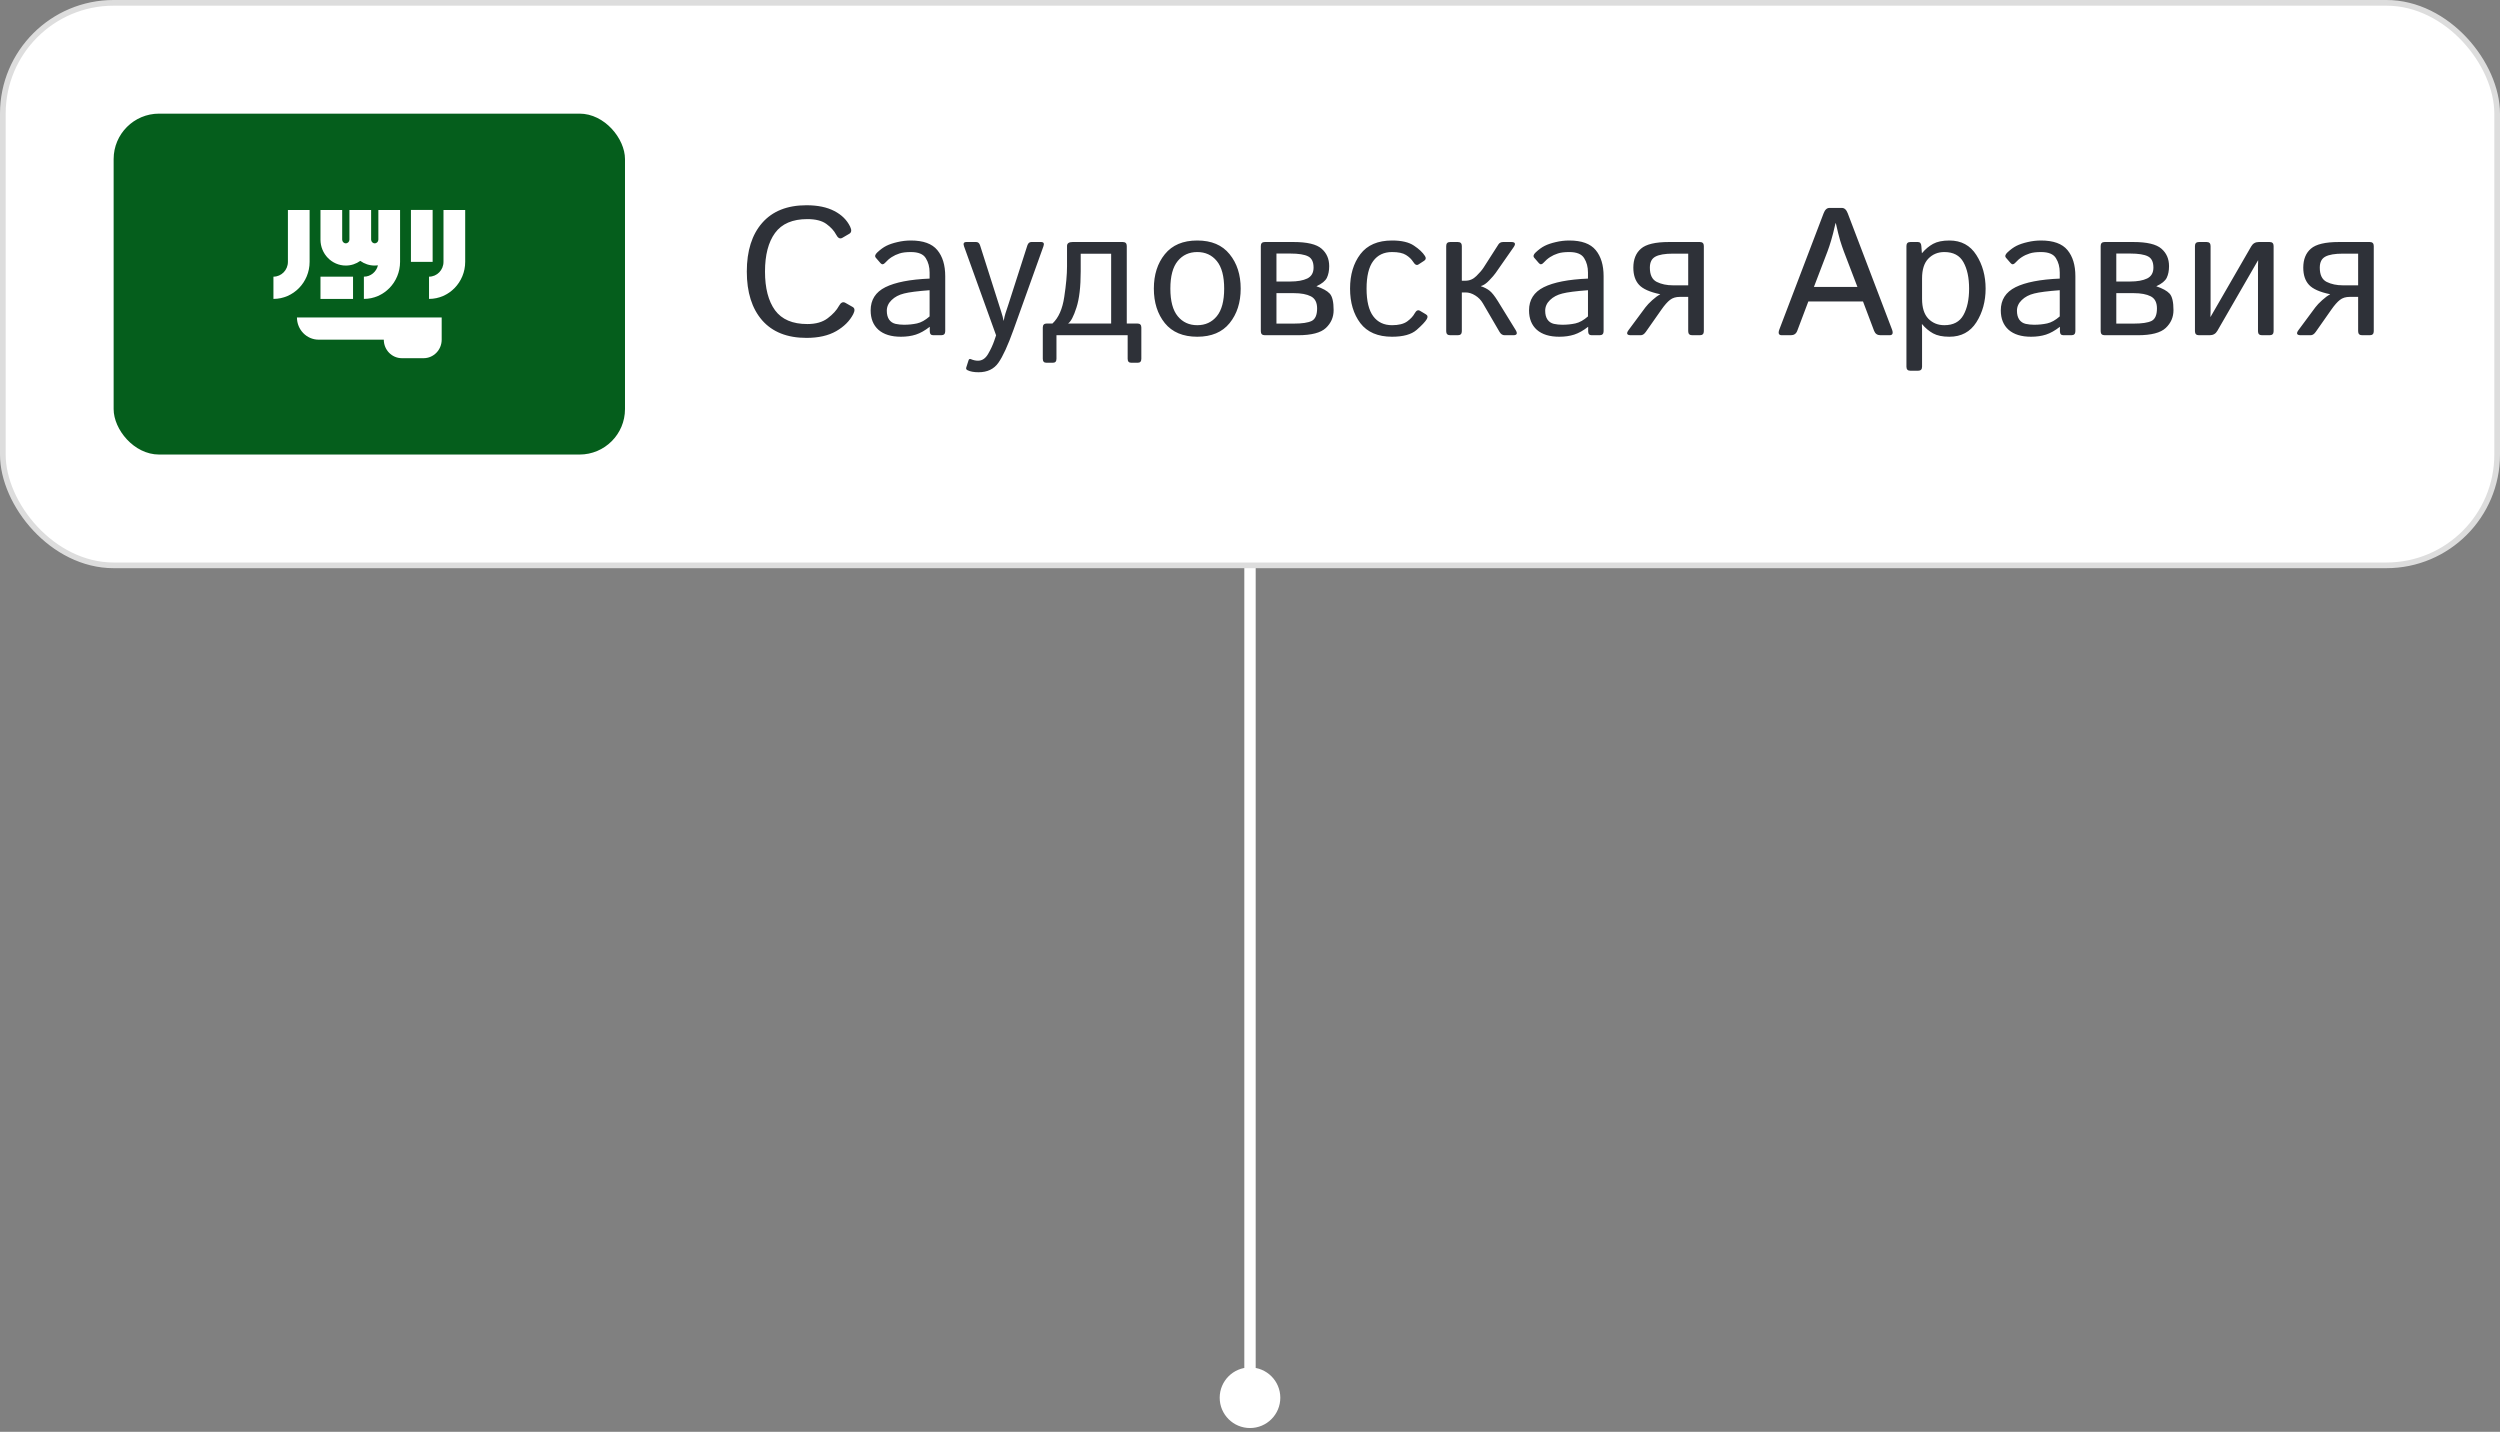 <?xml version="1.0" encoding="UTF-8"?> <svg xmlns="http://www.w3.org/2000/svg" width="220" height="126" viewBox="0 0 220 126" fill="none"><rect x="0" y="0" width="220" height="126" fill="#808080" stroke="none"/><path d="M110 120.333C108.527 120.333 107.333 121.527 107.333 123C107.333 124.473 108.527 125.667 110 125.667C111.473 125.667 112.667 124.473 112.667 123C112.667 121.527 111.473 120.333 110 120.333ZM110 44L109.5 44L109.5 123L110 123L110.5 123L110.5 44L110 44Z" fill="white"></path><rect x="0.25" y="0.25" width="219.5" height="49.5" rx="9.75" fill="white"></rect><rect x="0.25" y="0.25" width="219.5" height="49.5" rx="9.75" stroke="#DDDDDD" stroke-width="0.5"></rect><g clip-path="url(#clip0_601_1925)"><path d="M10 10H55V40H10V10Z" fill="#055E1C"></path><path d="M26.132 27.934C26.132 29.015 26.987 29.891 28.043 29.891H33.774C33.774 30.791 34.486 31.521 35.366 31.521H37.276C38.155 31.521 38.868 30.791 38.868 29.891V27.934H26.132ZM39.027 18.478V23.043C39.027 23.762 38.456 24.347 37.754 24.347V26.304C39.509 26.304 40.937 24.841 40.937 23.043V18.478H39.027ZM25.336 23.043C25.336 23.762 24.765 24.347 24.062 24.347V26.304C25.818 26.304 27.246 24.841 27.246 23.043V18.478H25.336V23.043H25.336Z" fill="white"></path><path d="M36.162 18.477H38.072V23.043H36.162V18.477ZM33.296 21.087C33.296 21.266 33.153 21.413 32.978 21.413C32.802 21.413 32.659 21.266 32.659 21.087V18.478H30.749V21.087C30.749 21.266 30.606 21.413 30.43 21.413C30.255 21.413 30.112 21.266 30.112 21.087V18.478H28.202V21.087C28.202 22.345 29.201 23.369 30.43 23.369C30.904 23.369 31.343 23.217 31.704 22.958C32.065 23.217 32.504 23.369 32.978 23.369C33.073 23.369 33.167 23.362 33.259 23.35C33.123 23.922 32.621 24.347 32.022 24.347V26.304C33.778 26.304 35.206 24.841 35.206 23.043V18.478H33.296L33.296 21.087Z" fill="white"></path><path d="M28.202 24.347H31.067V26.304H28.202V24.347Z" fill="white"></path></g><path d="M65.719 23.898C65.719 22.076 66.169 20.648 67.07 19.617C67.977 18.581 69.276 18.062 70.969 18.062C71.958 18.062 72.776 18.232 73.422 18.57C74.068 18.904 74.531 19.362 74.812 19.945C74.958 20.247 74.935 20.456 74.742 20.57L74.125 20.93C73.917 21.049 73.732 20.951 73.57 20.633C73.398 20.305 73.117 19.997 72.727 19.711C72.336 19.424 71.776 19.281 71.047 19.281C69.745 19.281 68.797 19.688 68.203 20.5C67.615 21.307 67.32 22.44 67.32 23.898C67.32 25.357 67.615 26.492 68.203 27.305C68.797 28.112 69.745 28.516 71.047 28.516C71.797 28.516 72.396 28.344 72.844 28C73.297 27.656 73.625 27.297 73.828 26.922C73.99 26.62 74.177 26.529 74.391 26.648L75.039 27.016C75.227 27.125 75.242 27.333 75.086 27.641C74.779 28.24 74.279 28.74 73.586 29.141C72.893 29.537 72.021 29.734 70.969 29.734C69.276 29.734 67.977 29.219 67.07 28.188C66.169 27.151 65.719 25.721 65.719 23.898ZM76.617 27.312C76.617 26.385 77.049 25.706 77.914 25.273C78.784 24.841 80.081 24.588 81.805 24.516V23.984C81.805 23.495 81.693 23.073 81.469 22.719C81.25 22.359 80.812 22.18 80.156 22.18C79.74 22.18 79.406 22.221 79.156 22.305C78.906 22.383 78.677 22.49 78.469 22.625C78.266 22.755 78.07 22.924 77.883 23.133C77.742 23.289 77.609 23.297 77.484 23.156L77.078 22.688C76.963 22.557 77.003 22.401 77.195 22.219C77.471 21.958 77.74 21.763 78 21.633C78.26 21.503 78.583 21.393 78.969 21.305C79.359 21.211 79.755 21.164 80.156 21.164C81.245 21.164 82.021 21.445 82.484 22.008C82.948 22.565 83.18 23.331 83.18 24.305V29.148C83.18 29.383 83.062 29.5 82.828 29.5H82.125C81.922 29.5 81.82 29.383 81.82 29.148V28.766H81.805C81.393 29.088 80.99 29.315 80.594 29.445C80.203 29.57 79.766 29.633 79.281 29.633C78.427 29.633 77.768 29.43 77.305 29.023C76.846 28.612 76.617 28.042 76.617 27.312ZM78.039 27.344C78.039 27.667 78.107 27.927 78.242 28.125C78.378 28.318 78.565 28.443 78.805 28.5C79.044 28.552 79.294 28.578 79.555 28.578C79.956 28.578 80.336 28.539 80.695 28.461C81.055 28.383 81.424 28.177 81.805 27.844V25.539C80.753 25.617 80.003 25.713 79.555 25.828C79.107 25.938 78.742 26.13 78.461 26.406C78.18 26.677 78.039 26.99 78.039 27.344ZM84.836 21.68C84.742 21.424 84.812 21.297 85.047 21.297H85.898C86.07 21.297 86.188 21.398 86.25 21.602L87.891 26.758C87.938 26.898 88.008 27.12 88.102 27.422C88.201 27.719 88.271 27.984 88.312 28.219H88.328C88.37 27.984 88.419 27.773 88.477 27.586C88.539 27.393 88.63 27.117 88.75 26.758L90.406 21.602C90.474 21.398 90.591 21.297 90.758 21.297H91.609C91.844 21.297 91.914 21.424 91.82 21.68L89.188 29.023C88.693 30.404 88.25 31.37 87.859 31.922C87.469 32.479 86.885 32.758 86.109 32.758C85.703 32.758 85.38 32.698 85.141 32.578C85.031 32.526 84.995 32.445 85.031 32.336L85.234 31.703C85.271 31.594 85.341 31.562 85.445 31.609C85.659 31.698 85.865 31.742 86.062 31.742C86.427 31.742 86.724 31.544 86.953 31.148C87.182 30.758 87.365 30.365 87.5 29.969L87.656 29.508L84.836 21.68ZM92.078 31.922C91.87 31.922 91.766 31.805 91.766 31.57V28.82C91.766 28.586 91.883 28.469 92.117 28.469H92.617C93.154 27.969 93.5 27.185 93.656 26.117C93.818 25.049 93.898 24.159 93.898 23.445V21.648C93.898 21.414 94.062 21.297 94.391 21.297H98.805C99.039 21.297 99.156 21.414 99.156 21.648V28.469H100.086C100.32 28.469 100.438 28.586 100.438 28.82V31.57C100.438 31.805 100.333 31.922 100.125 31.922H99.547C99.338 31.922 99.234 31.805 99.234 31.57V29.5H92.969V31.57C92.969 31.805 92.865 31.922 92.656 31.922H92.078ZM93.992 28.469H97.781V22.328H95.102V23.875C95.102 25.24 94.977 26.305 94.727 27.07C94.482 27.836 94.237 28.302 93.992 28.469ZM101.539 25.398C101.539 24.174 101.862 23.164 102.508 22.367C103.159 21.565 104.109 21.164 105.359 21.164C106.609 21.164 107.557 21.565 108.203 22.367C108.854 23.164 109.18 24.174 109.18 25.398C109.18 26.622 108.854 27.635 108.203 28.438C107.557 29.234 106.609 29.633 105.359 29.633C104.109 29.633 103.159 29.234 102.508 28.438C101.862 27.635 101.539 26.622 101.539 25.398ZM102.992 25.398C102.992 26.492 103.208 27.302 103.641 27.828C104.073 28.354 104.646 28.617 105.359 28.617C106.073 28.617 106.646 28.354 107.078 27.828C107.51 27.302 107.727 26.492 107.727 25.398C107.727 24.305 107.51 23.495 107.078 22.969C106.646 22.443 106.073 22.18 105.359 22.18C104.646 22.18 104.073 22.443 103.641 22.969C103.208 23.495 102.992 24.305 102.992 25.398ZM111.305 29.5C111.07 29.5 110.953 29.383 110.953 29.148V21.648C110.953 21.414 111.07 21.297 111.305 21.297H113.828C115.026 21.297 115.849 21.492 116.297 21.883C116.745 22.268 116.969 22.781 116.969 23.422C116.969 23.823 116.901 24.164 116.766 24.445C116.63 24.721 116.326 24.969 115.852 25.188V25.195C116.398 25.378 116.786 25.591 117.016 25.836C117.245 26.081 117.359 26.568 117.359 27.297C117.359 27.912 117.133 28.432 116.68 28.859C116.227 29.287 115.406 29.5 114.219 29.5H111.305ZM112.328 28.477H113.859C114.589 28.477 115.112 28.398 115.43 28.242C115.747 28.081 115.906 27.713 115.906 27.141C115.906 26.62 115.724 26.266 115.359 26.078C114.995 25.891 114.495 25.797 113.859 25.797H112.328V28.477ZM112.328 24.773H113.547C114.172 24.773 114.669 24.685 115.039 24.508C115.409 24.326 115.594 24.005 115.594 23.547C115.594 23.052 115.435 22.724 115.117 22.562C114.799 22.396 114.276 22.312 113.547 22.312H112.328V24.773ZM118.805 25.398C118.805 24.174 119.107 23.164 119.711 22.367C120.32 21.565 121.25 21.164 122.5 21.164C123.344 21.164 123.987 21.315 124.43 21.617C124.878 21.914 125.201 22.219 125.398 22.531C125.508 22.703 125.484 22.841 125.328 22.945L124.836 23.266C124.68 23.375 124.523 23.305 124.367 23.055C124.216 22.815 124.003 22.609 123.727 22.438C123.456 22.266 123.047 22.18 122.5 22.18C121.786 22.18 121.234 22.443 120.844 22.969C120.453 23.495 120.258 24.305 120.258 25.398C120.258 26.492 120.453 27.302 120.844 27.828C121.234 28.354 121.786 28.617 122.5 28.617C123.078 28.617 123.521 28.508 123.828 28.289C124.135 28.065 124.359 27.823 124.5 27.562C124.635 27.318 124.789 27.247 124.961 27.352L125.484 27.664C125.641 27.758 125.664 27.898 125.555 28.086C125.424 28.31 125.128 28.625 124.664 29.031C124.206 29.432 123.484 29.633 122.5 29.633C121.25 29.633 120.32 29.234 119.711 28.438C119.107 27.635 118.805 26.622 118.805 25.398ZM127.617 29.5C127.383 29.5 127.266 29.383 127.266 29.148V21.648C127.266 21.414 127.383 21.297 127.617 21.297H128.289C128.523 21.297 128.641 21.414 128.641 21.648V24.703H128.961C129.326 24.703 129.646 24.565 129.922 24.289C130.203 24.013 130.411 23.771 130.547 23.562L131.867 21.5C131.956 21.365 132.094 21.297 132.281 21.297H132.992C133.341 21.297 133.409 21.451 133.195 21.758L131.609 24.031C131.505 24.182 131.32 24.396 131.055 24.672C130.794 24.948 130.549 25.115 130.32 25.172V25.188C130.617 25.287 130.87 25.417 131.078 25.578C131.286 25.74 131.531 26.047 131.812 26.5L133.375 29.039C133.562 29.346 133.495 29.5 133.172 29.5H132.406C132.224 29.5 132.076 29.404 131.961 29.211L130.5 26.703C130.328 26.406 130.102 26.172 129.82 26C129.539 25.823 129.255 25.734 128.969 25.734H128.641V29.148C128.641 29.383 128.523 29.5 128.289 29.5H127.617ZM134.555 27.312C134.555 26.385 134.987 25.706 135.852 25.273C136.721 24.841 138.018 24.588 139.742 24.516V23.984C139.742 23.495 139.63 23.073 139.406 22.719C139.188 22.359 138.75 22.18 138.094 22.18C137.677 22.18 137.344 22.221 137.094 22.305C136.844 22.383 136.615 22.49 136.406 22.625C136.203 22.755 136.008 22.924 135.82 23.133C135.68 23.289 135.547 23.297 135.422 23.156L135.016 22.688C134.901 22.557 134.94 22.401 135.133 22.219C135.409 21.958 135.677 21.763 135.938 21.633C136.198 21.503 136.521 21.393 136.906 21.305C137.297 21.211 137.693 21.164 138.094 21.164C139.182 21.164 139.958 21.445 140.422 22.008C140.885 22.565 141.117 23.331 141.117 24.305V29.148C141.117 29.383 141 29.5 140.766 29.5H140.062C139.859 29.5 139.758 29.383 139.758 29.148V28.766H139.742C139.331 29.088 138.927 29.315 138.531 29.445C138.141 29.57 137.703 29.633 137.219 29.633C136.365 29.633 135.706 29.43 135.242 29.023C134.784 28.612 134.555 28.042 134.555 27.312ZM135.977 27.344C135.977 27.667 136.044 27.927 136.18 28.125C136.315 28.318 136.503 28.443 136.742 28.5C136.982 28.552 137.232 28.578 137.492 28.578C137.893 28.578 138.273 28.539 138.633 28.461C138.992 28.383 139.362 28.177 139.742 27.844V25.539C138.69 25.617 137.94 25.713 137.492 25.828C137.044 25.938 136.68 26.13 136.398 26.406C136.117 26.677 135.977 26.99 135.977 27.344ZM143.523 29.5C143.159 29.5 143.091 29.346 143.32 29.039L144.797 27.047C144.938 26.859 145.138 26.648 145.398 26.414C145.664 26.174 145.896 26.005 146.094 25.906V25.891C145.188 25.703 144.568 25.427 144.234 25.062C143.901 24.698 143.734 24.195 143.734 23.555C143.734 22.826 143.958 22.268 144.406 21.883C144.854 21.492 145.677 21.297 146.875 21.297H149.586C149.82 21.297 149.938 21.414 149.938 21.648V29.148C149.938 29.383 149.82 29.5 149.586 29.5H148.914C148.68 29.5 148.562 29.383 148.562 29.148V26.125H147.828C147.474 26.125 147.185 26.213 146.961 26.391C146.737 26.562 146.484 26.849 146.203 27.25L144.828 29.211C144.693 29.404 144.544 29.5 144.383 29.5H143.523ZM145.188 23.555C145.188 24.185 145.388 24.602 145.789 24.805C146.195 25.008 146.674 25.109 147.227 25.109H148.562V22.32H147.234C146.516 22.32 145.995 22.409 145.672 22.586C145.349 22.758 145.188 23.081 145.188 23.555ZM156.797 29.5C156.526 29.5 156.456 29.328 156.586 28.984L160.477 18.773C160.596 18.456 160.768 18.297 160.992 18.297H162.086C162.31 18.297 162.482 18.456 162.602 18.773L166.492 28.984C166.622 29.328 166.552 29.5 166.281 29.5H165.484C165.208 29.5 165.021 29.372 164.922 29.117L163.945 26.531H159.133L158.156 29.117C158.057 29.372 157.87 29.5 157.594 29.5H156.797ZM159.625 25.25H163.453L162.258 22.125C162.148 21.833 162.039 21.51 161.93 21.156C161.826 20.802 161.701 20.299 161.555 19.648H161.523C161.378 20.299 161.25 20.802 161.141 21.156C161.036 21.51 160.93 21.833 160.82 22.125L159.625 25.25ZM168.117 32.625C167.883 32.625 167.766 32.508 167.766 32.273V21.648C167.766 21.414 167.883 21.297 168.117 21.297H168.773C168.961 21.297 169.062 21.414 169.078 21.648L169.125 22.273H169.141C169.427 21.93 169.75 21.659 170.109 21.461C170.469 21.263 170.948 21.164 171.547 21.164C172.589 21.164 173.38 21.591 173.922 22.445C174.464 23.294 174.734 24.279 174.734 25.398C174.734 26.518 174.464 27.505 173.922 28.359C173.38 29.208 172.589 29.633 171.547 29.633C170.948 29.633 170.469 29.534 170.109 29.336C169.75 29.138 169.427 28.867 169.141 28.523H169.125C169.135 28.68 169.141 28.838 169.141 29V32.273C169.141 32.508 169.023 32.625 168.789 32.625H168.117ZM169.141 26.297C169.141 27.078 169.326 27.662 169.695 28.047C170.07 28.427 170.539 28.617 171.102 28.617C171.893 28.617 172.453 28.32 172.781 27.727C173.115 27.133 173.281 26.357 173.281 25.398C173.281 24.44 173.115 23.664 172.781 23.07C172.453 22.477 171.893 22.18 171.102 22.18C170.539 22.18 170.07 22.372 169.695 22.758C169.326 23.138 169.141 23.719 169.141 24.5V26.297ZM176.07 27.312C176.07 26.385 176.503 25.706 177.367 25.273C178.237 24.841 179.534 24.588 181.258 24.516V23.984C181.258 23.495 181.146 23.073 180.922 22.719C180.703 22.359 180.266 22.18 179.609 22.18C179.193 22.18 178.859 22.221 178.609 22.305C178.359 22.383 178.13 22.49 177.922 22.625C177.719 22.755 177.523 22.924 177.336 23.133C177.195 23.289 177.062 23.297 176.938 23.156L176.531 22.688C176.417 22.557 176.456 22.401 176.648 22.219C176.924 21.958 177.193 21.763 177.453 21.633C177.714 21.503 178.036 21.393 178.422 21.305C178.812 21.211 179.208 21.164 179.609 21.164C180.698 21.164 181.474 21.445 181.938 22.008C182.401 22.565 182.633 23.331 182.633 24.305V29.148C182.633 29.383 182.516 29.5 182.281 29.5H181.578C181.375 29.5 181.273 29.383 181.273 29.148V28.766H181.258C180.846 29.088 180.443 29.315 180.047 29.445C179.656 29.57 179.219 29.633 178.734 29.633C177.88 29.633 177.221 29.43 176.758 29.023C176.299 28.612 176.07 28.042 176.07 27.312ZM177.492 27.344C177.492 27.667 177.56 27.927 177.695 28.125C177.831 28.318 178.018 28.443 178.258 28.5C178.497 28.552 178.747 28.578 179.008 28.578C179.409 28.578 179.789 28.539 180.148 28.461C180.508 28.383 180.878 28.177 181.258 27.844V25.539C180.206 25.617 179.456 25.713 179.008 25.828C178.56 25.938 178.195 26.13 177.914 26.406C177.633 26.677 177.492 26.99 177.492 27.344ZM185.211 29.5C184.977 29.5 184.859 29.383 184.859 29.148V21.648C184.859 21.414 184.977 21.297 185.211 21.297H187.734C188.932 21.297 189.755 21.492 190.203 21.883C190.651 22.268 190.875 22.781 190.875 23.422C190.875 23.823 190.807 24.164 190.672 24.445C190.536 24.721 190.232 24.969 189.758 25.188V25.195C190.305 25.378 190.693 25.591 190.922 25.836C191.151 26.081 191.266 26.568 191.266 27.297C191.266 27.912 191.039 28.432 190.586 28.859C190.133 29.287 189.312 29.5 188.125 29.5H185.211ZM186.234 28.477H187.766C188.495 28.477 189.018 28.398 189.336 28.242C189.654 28.081 189.812 27.713 189.812 27.141C189.812 26.62 189.63 26.266 189.266 26.078C188.901 25.891 188.401 25.797 187.766 25.797H186.234V28.477ZM186.234 24.773H187.453C188.078 24.773 188.576 24.685 188.945 24.508C189.315 24.326 189.5 24.005 189.5 23.547C189.5 23.052 189.341 22.724 189.023 22.562C188.706 22.396 188.182 22.312 187.453 22.312H186.234V24.773ZM193.508 29.5C193.273 29.5 193.156 29.383 193.156 29.148V21.648C193.156 21.414 193.273 21.297 193.508 21.297H194.18C194.414 21.297 194.531 21.414 194.531 21.648V27.414C194.531 27.57 194.526 27.727 194.516 27.883H194.531L198.109 21.68C198.255 21.424 198.479 21.297 198.781 21.297H199.727C199.961 21.297 200.078 21.414 200.078 21.648V29.148C200.078 29.383 199.961 29.5 199.727 29.5H199.055C198.82 29.5 198.703 29.383 198.703 29.148V23.383C198.703 23.227 198.708 23.07 198.719 22.914H198.703L195.125 29.117C194.979 29.372 194.755 29.5 194.453 29.5H193.508ZM202.477 29.5C202.112 29.5 202.044 29.346 202.273 29.039L203.75 27.047C203.891 26.859 204.091 26.648 204.352 26.414C204.617 26.174 204.849 26.005 205.047 25.906V25.891C204.141 25.703 203.521 25.427 203.188 25.062C202.854 24.698 202.688 24.195 202.688 23.555C202.688 22.826 202.911 22.268 203.359 21.883C203.807 21.492 204.63 21.297 205.828 21.297H208.539C208.773 21.297 208.891 21.414 208.891 21.648V29.148C208.891 29.383 208.773 29.5 208.539 29.5H207.867C207.633 29.5 207.516 29.383 207.516 29.148V26.125H206.781C206.427 26.125 206.138 26.213 205.914 26.391C205.69 26.562 205.438 26.849 205.156 27.25L203.781 29.211C203.646 29.404 203.497 29.5 203.336 29.5H202.477ZM204.141 23.555C204.141 24.185 204.341 24.602 204.742 24.805C205.148 25.008 205.628 25.109 206.18 25.109H207.516V22.32H206.188C205.469 22.32 204.948 22.409 204.625 22.586C204.302 22.758 204.141 23.081 204.141 23.555Z" fill="#2E3138"></path><defs><clipPath id="clip0_601_1925"><rect x="10" y="10" width="45" height="30" rx="4" fill="white"></rect></clipPath></defs></svg> 